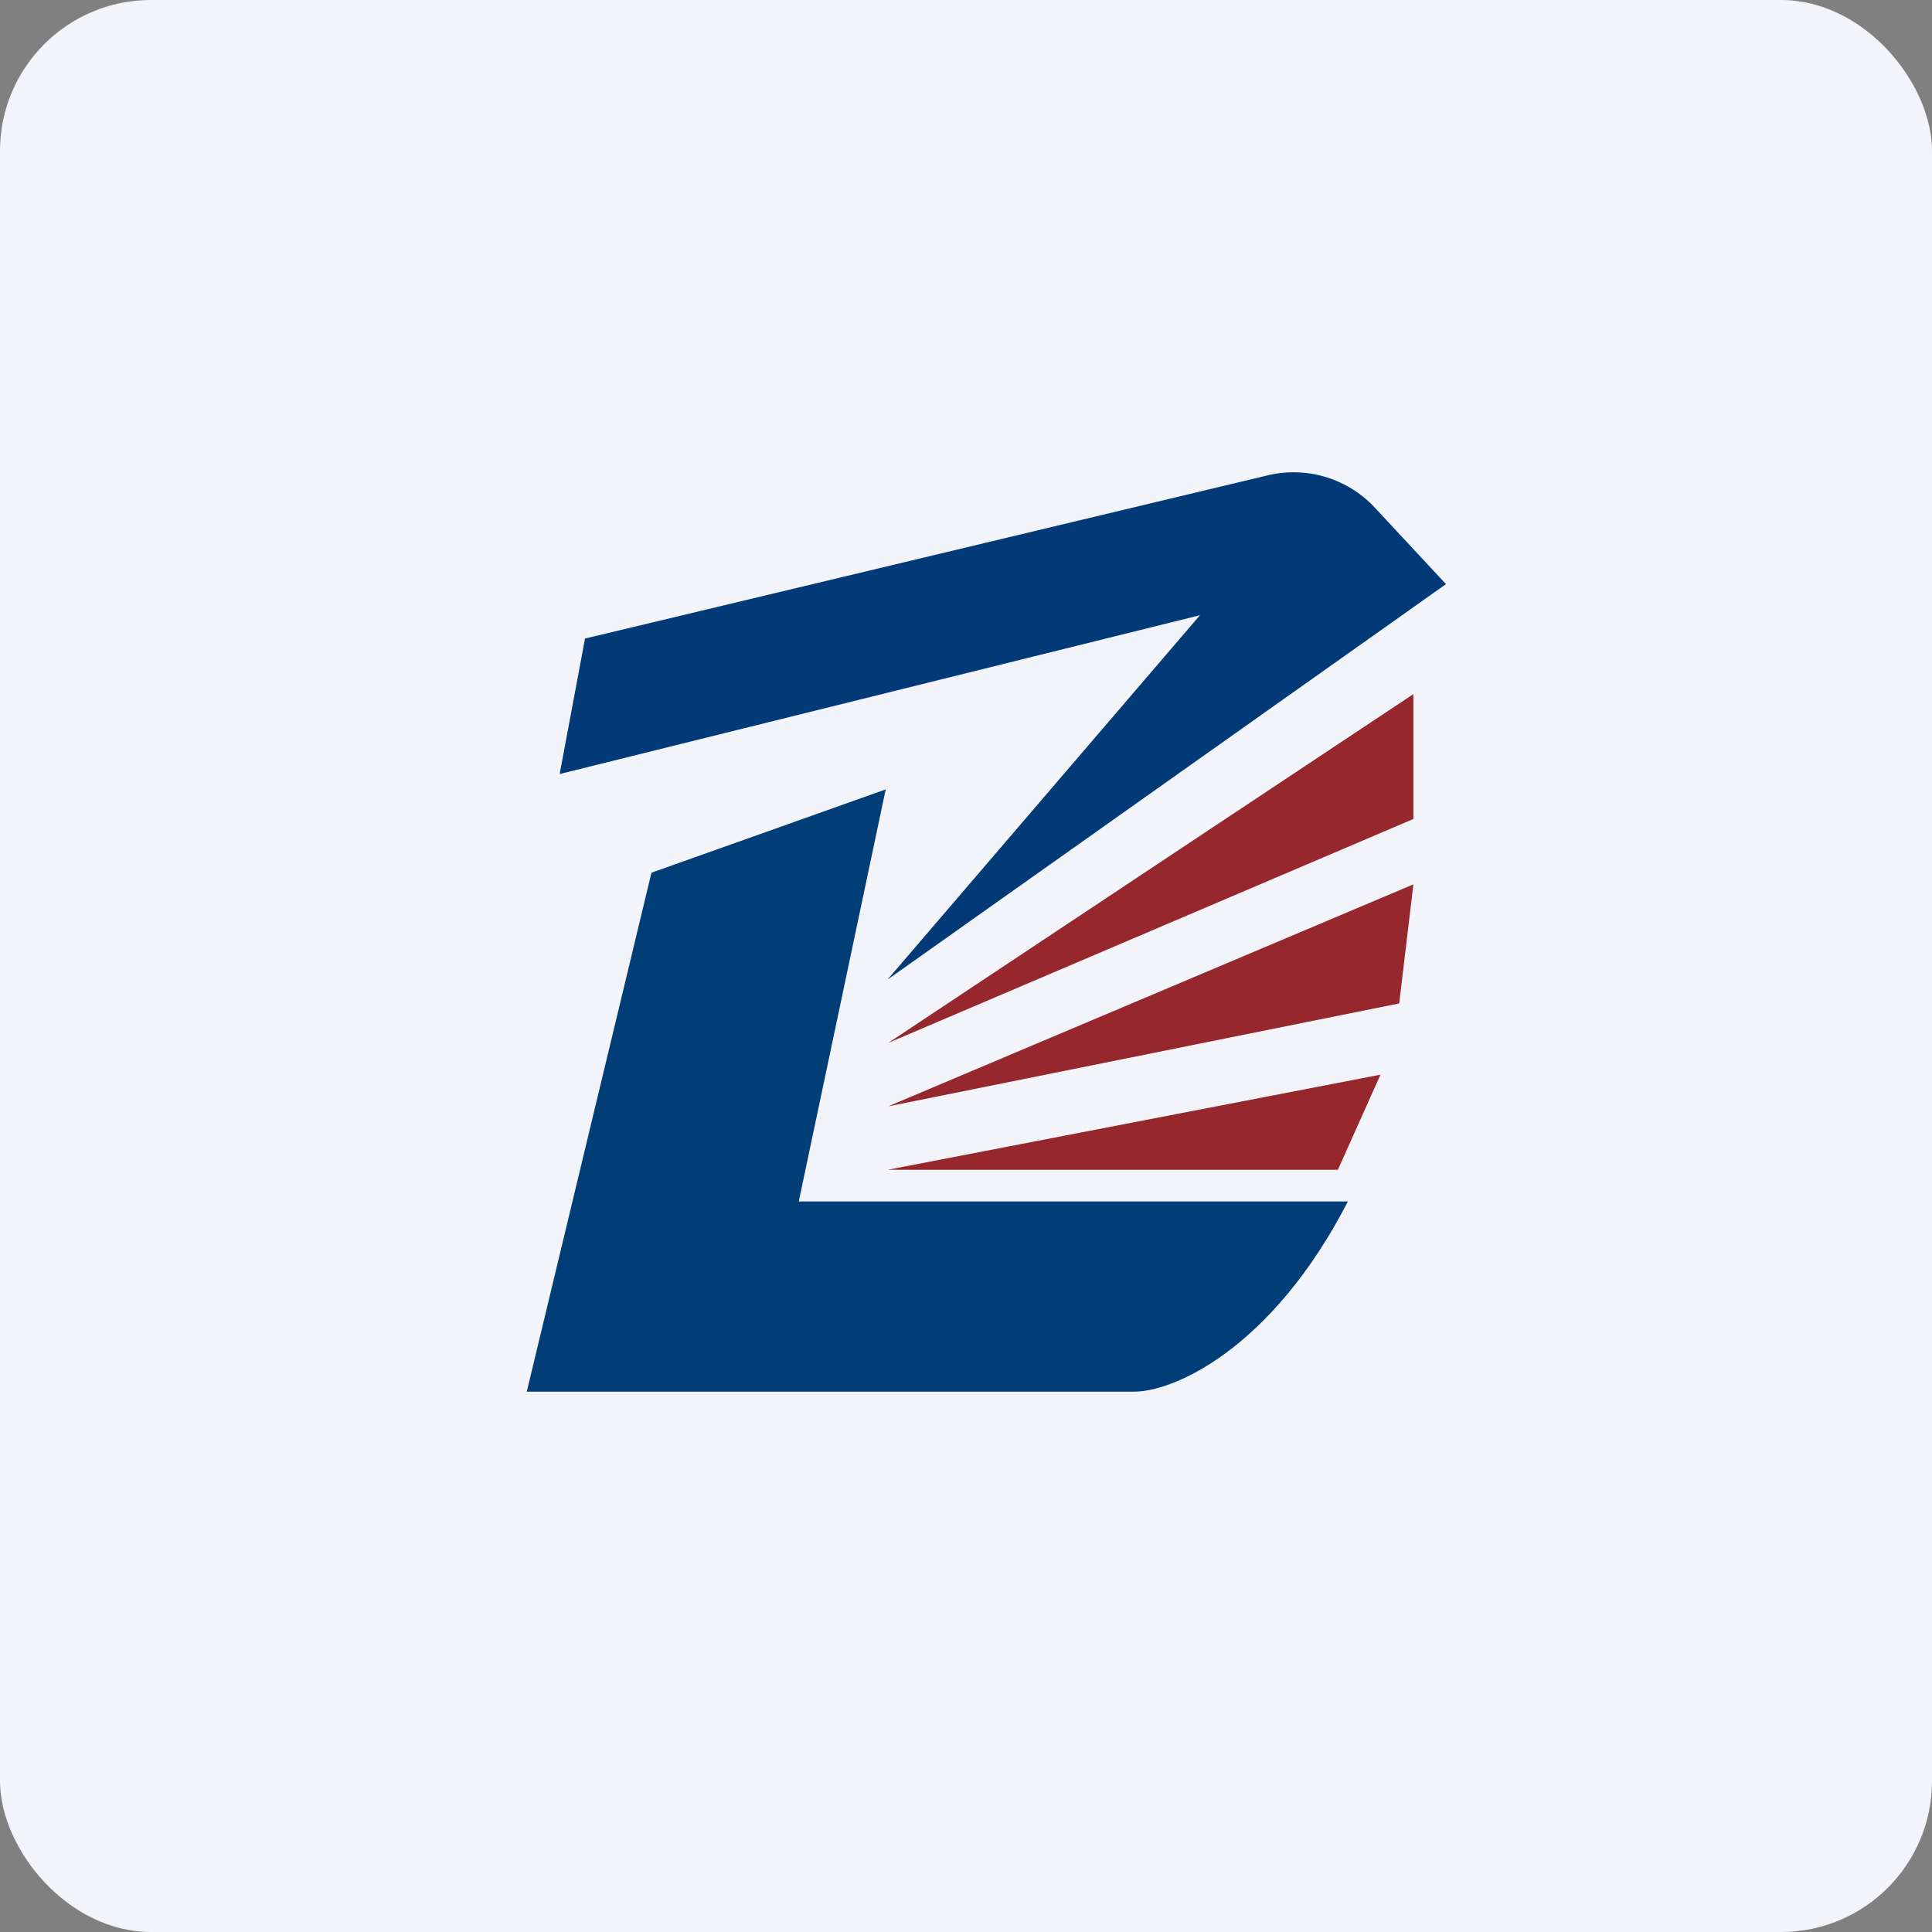 <!-- by FastBull --><svg xmlns="http://www.w3.org/2000/svg" width="64" height="64" viewBox="0 0 64 64"><rect x="0" y="0" width="64" height="64" fill="#808080" stroke="none"/><rect x="0" y="0" width="64" height="64" rx="5" ry="5" fill="#f2f4f9" /><path fill="#f2f4f9" d="M 2.75,2 L 61.55,2 L 61.55,60.80 L 2.75,60.80 L 2.75,2" /><path d="M 21.58,28.91 L 29.34,26.15 L 26.46,39.80 L 44.65,39.80 C 42.14,44.68 38.85,46.14 37.51,46.10 L 17.45,46.10 L 21.58,28.91" fill="#013d77" /><path d="M 46.81,23 L 29.42,34.55 L 46.82,27.13 L 46.82,23 L 46.81,23 M 46.81,29.30 L 29.42,36.65 L 46.35,33.24 L 46.82,29.30 L 46.81,29.30 M 45.73,35.60 L 29.41,38.75 L 44.32,38.75 L 45.73,35.60 L 45.73,35.60" fill="#96272c" /><path d="M 19.38,21.15 L 18.54,25.64 L 39.75,20.38 L 29.40,32.45 L 47.90,19.35 L 45.49,16.76 A 3.68,3.68 0 0,0 41.98,15.75 L 19.39,21.15 L 19.38,21.15" fill="#023977" /></svg>